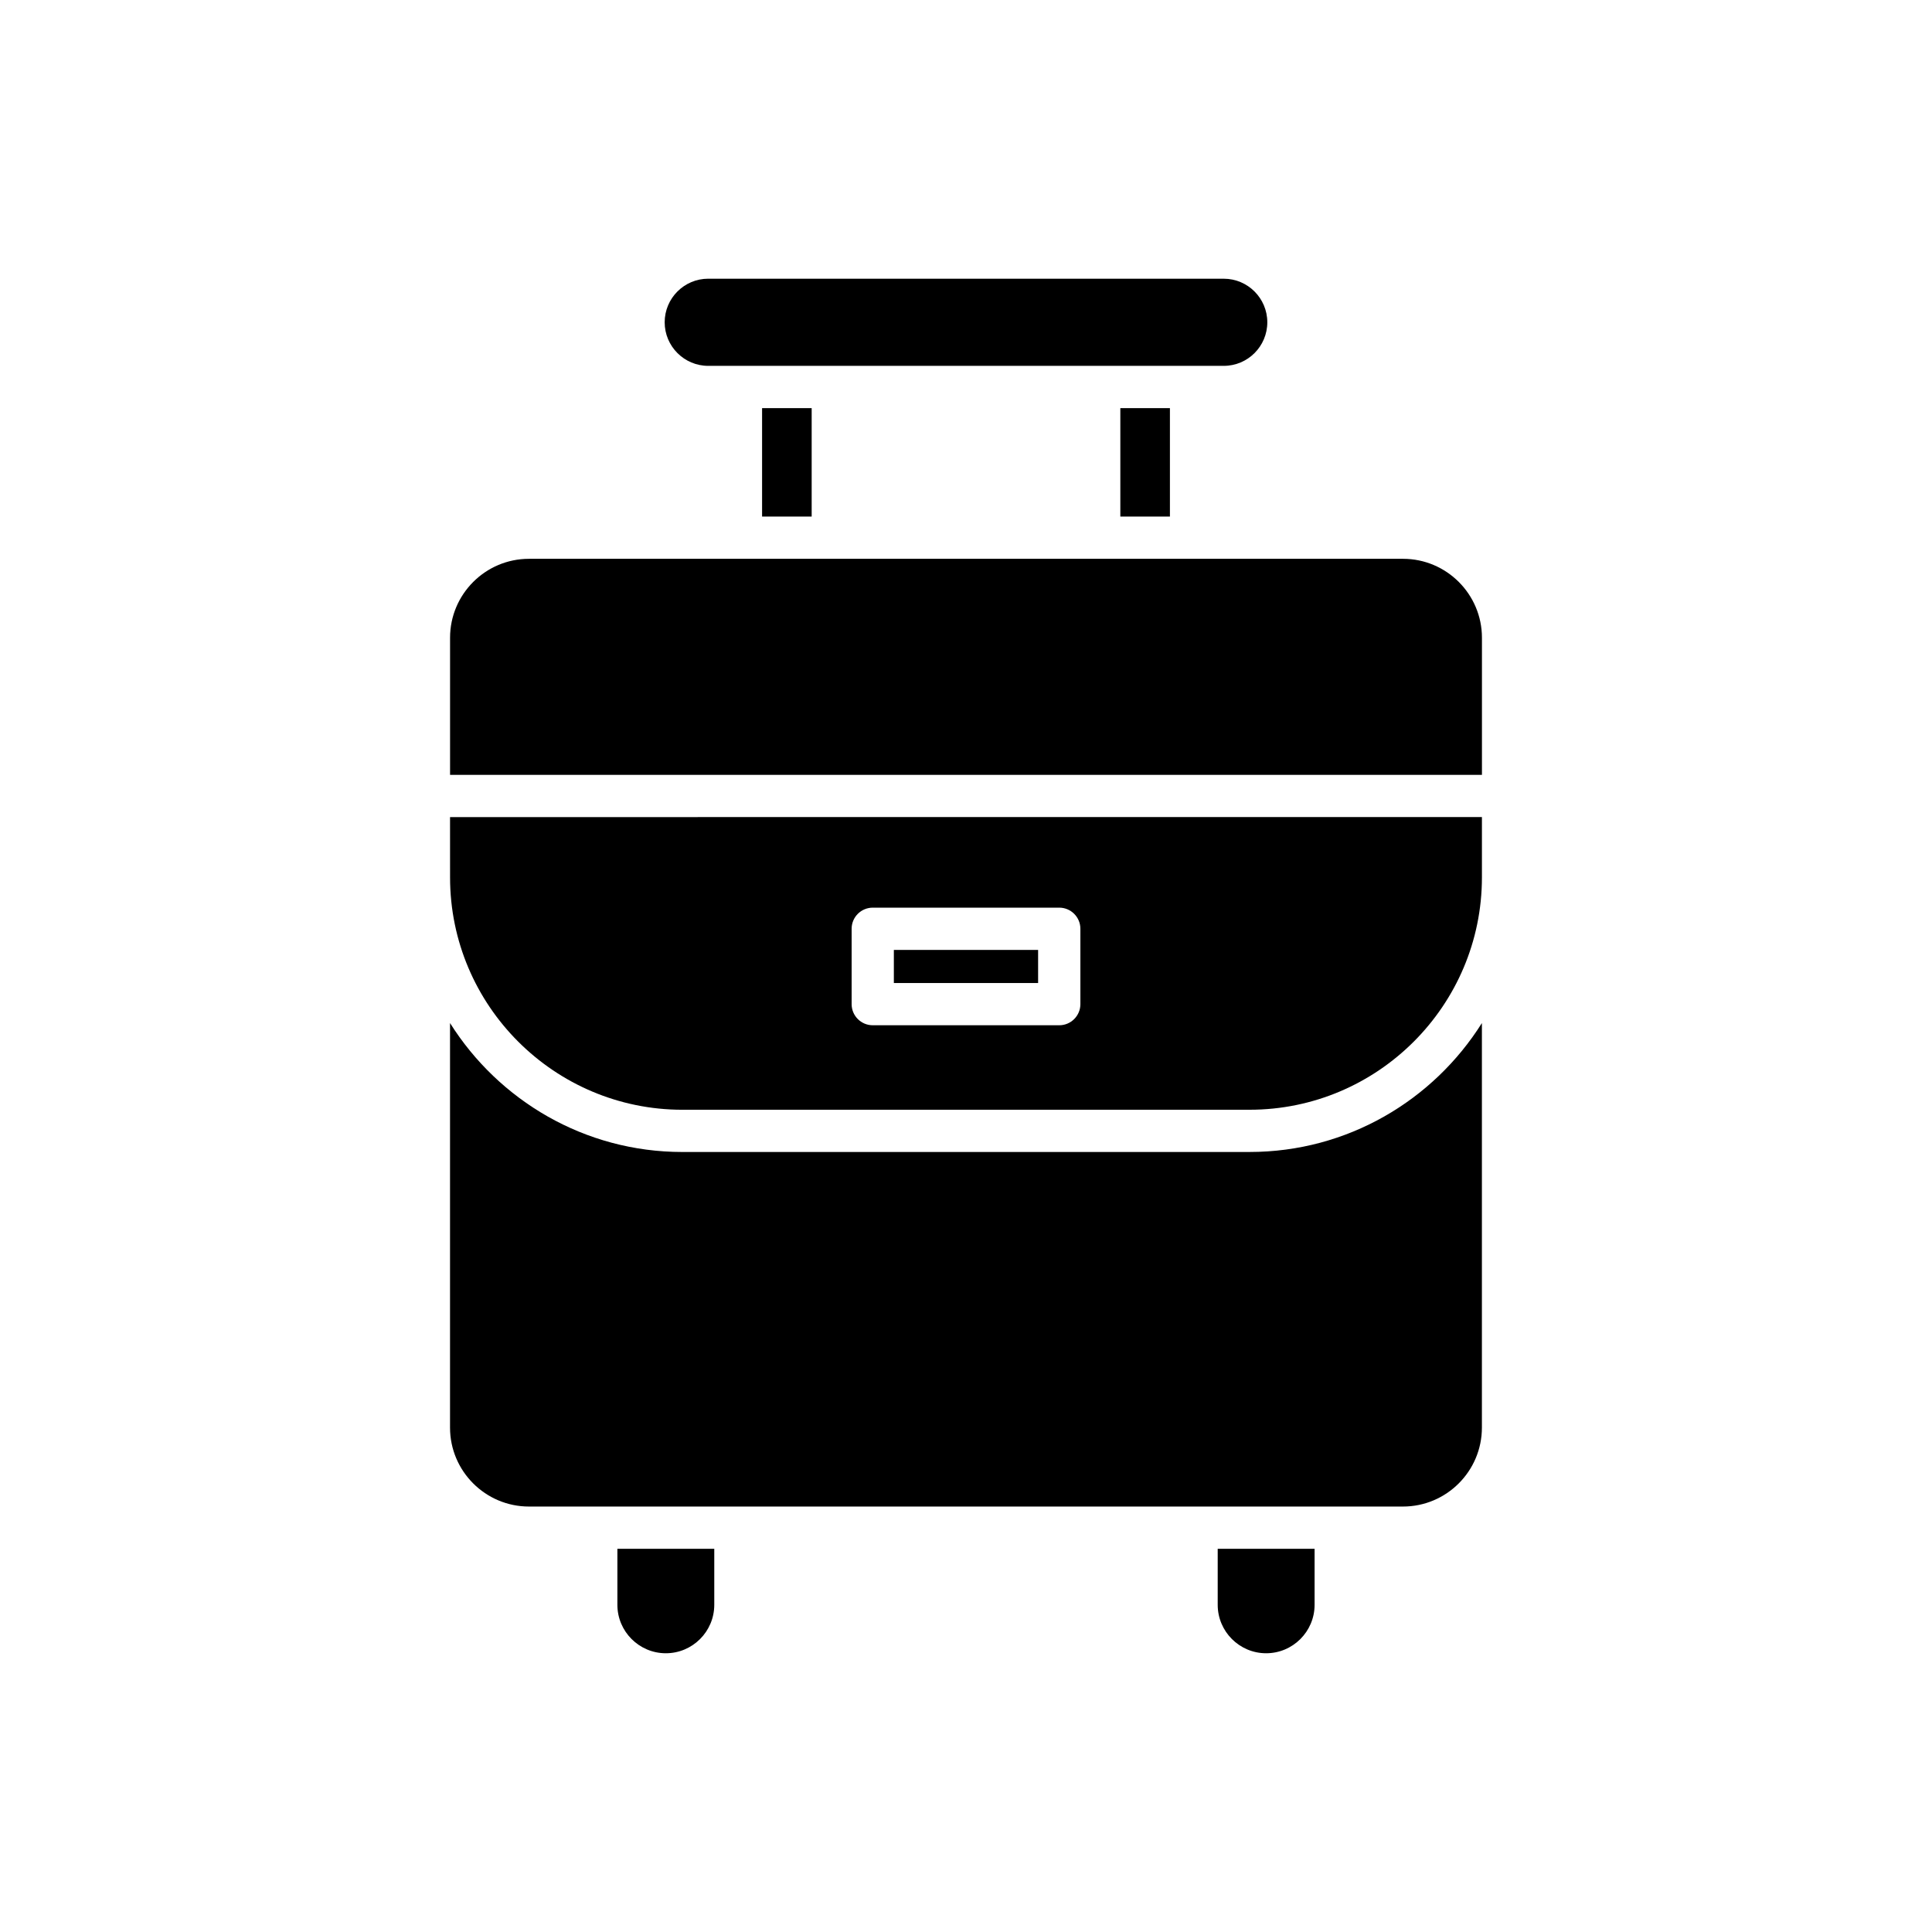 <?xml version="1.0" encoding="UTF-8"?>
<!-- Uploaded to: ICON Repo, www.iconrepo.com, Generator: ICON Repo Mixer Tools -->
<svg fill="#000000" width="800px" height="800px" version="1.1" viewBox="144 144 512 512" xmlns="http://www.w3.org/2000/svg">
 <g>
  <path d="m479.85 229.41c0-6.367-5.18-11.547-11.547-11.547l-136.61-0.004c-6.367 0-11.547 5.18-11.547 11.547 0 6.367 5.18 11.551 11.547 11.551h136.61c6.367 0.004 11.547-5.18 11.547-11.547z"/>
  <path d="m440.9 252.16h13.141v28.734h-13.141z"/>
  <path d="m345.96 252.16h13.141v28.734h-13.141z"/>
  <path d="m333.29 569.29v-14.84h-25.676v14.84c0 7.078 5.758 12.84 12.84 12.84 7.078 0 12.836-5.762 12.836-12.84z"/>
  <path d="m492.38 569.29v-14.84h-25.676v14.84c0 7.078 5.758 12.84 12.836 12.84 7.082 0 12.84-5.762 12.84-12.84z"/>
  <path d="m475.15 449.29h-150.31c-25.938 0-48.688-13.684-61.578-34.168v107.21c0 11.535 9.383 20.918 20.918 20.918h231.62c11.535 0 20.918-9.383 20.918-20.918v-107.21c-12.887 20.484-35.637 34.164-61.574 34.164z"/>
  <path d="m515.81 292.09h-231.62c-11.535 0-20.918 9.383-20.918 20.918v36.332h273.46v-36.332c0-11.531-9.383-20.918-20.918-20.918z"/>
  <path d="m380.88 395.74h38.23v8.773h-38.23z"/>
  <path d="m263.27 376.52c0 33.953 27.625 61.578 61.578 61.578l150.3-0.004c33.953 0 61.578-27.625 61.578-61.578v-15.984l-273.46 0.004zm106.42 13.617c0-3.09 2.508-5.598 5.598-5.598h49.426c3.09 0 5.598 2.508 5.598 5.598v19.969c0 3.09-2.508 5.598-5.598 5.598h-49.426c-3.09 0-5.598-2.508-5.598-5.598z"/>
 </g>
</svg>